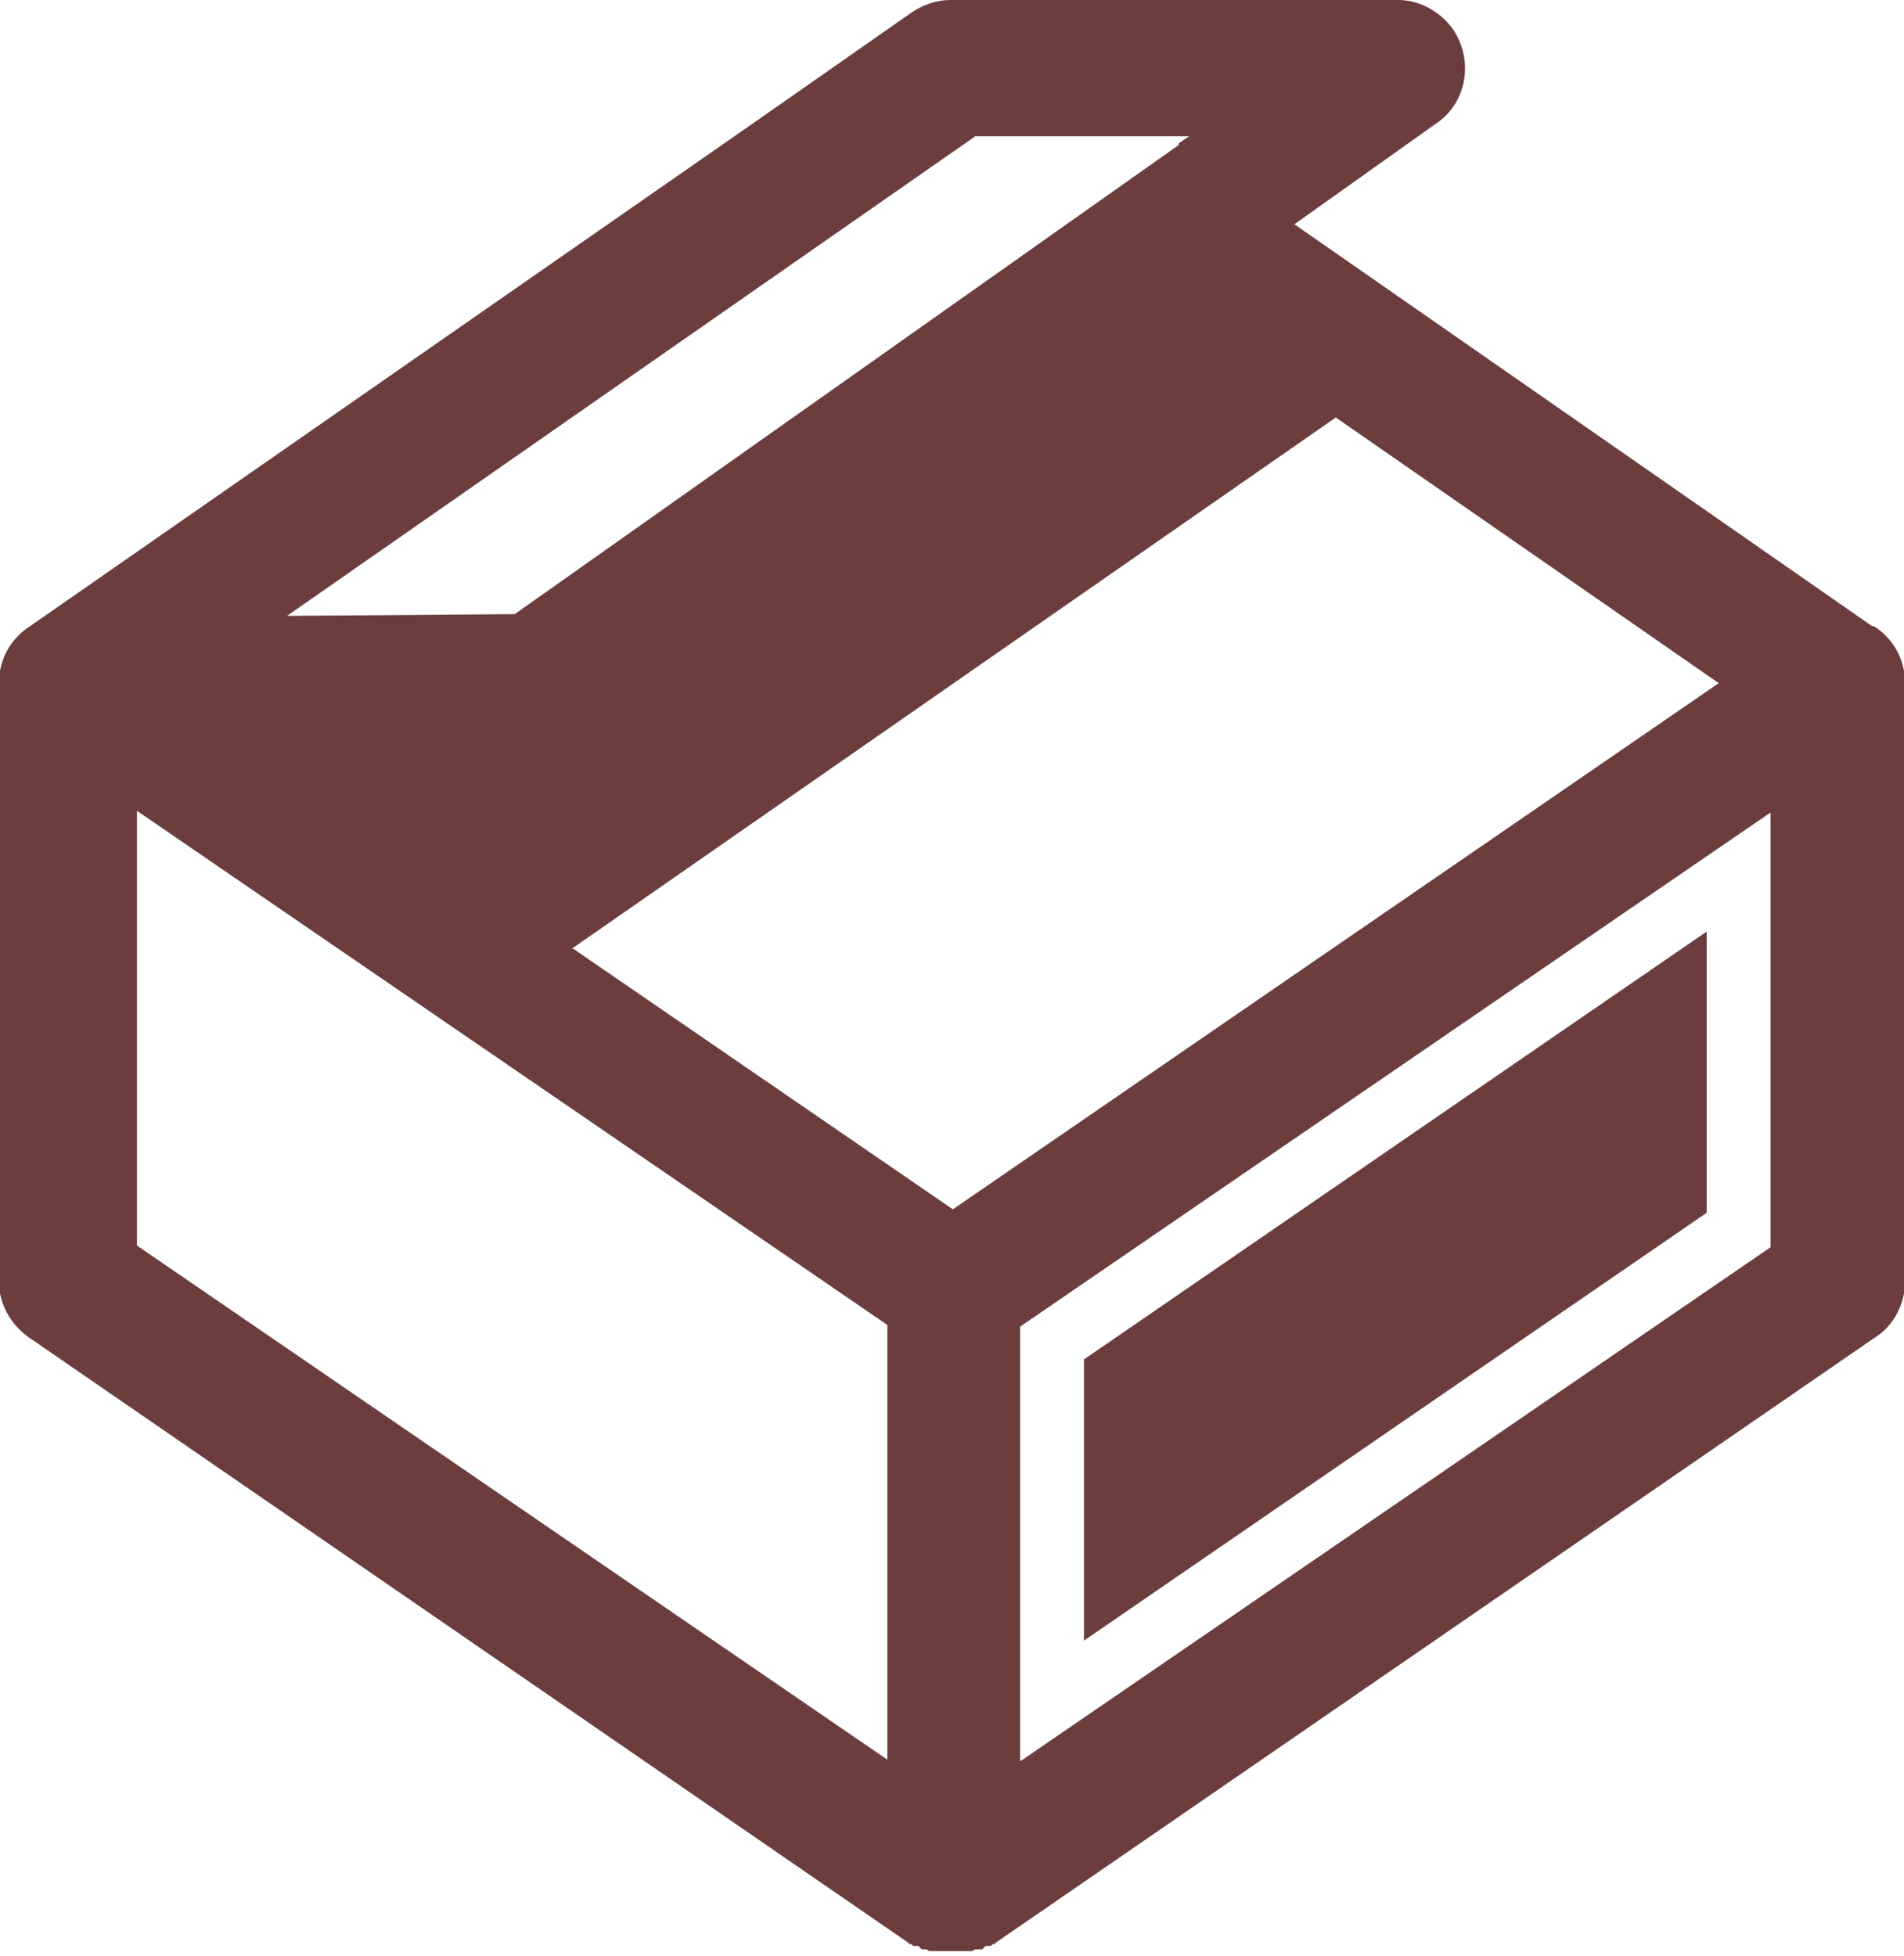 <?xml version="1.0" encoding="UTF-8"?> <!-- Creator: CorelDRAW 2020 (64-Bit) --> <svg xmlns="http://www.w3.org/2000/svg" xmlns:xlink="http://www.w3.org/1999/xlink" xmlns:xodm="http://www.corel.com/coreldraw/odm/2003" xml:space="preserve" width="17.467mm" height="17.945mm" style="shape-rendering:geometricPrecision; text-rendering:geometricPrecision; image-rendering:optimizeQuality; fill-rule:evenodd; clip-rule:evenodd" viewBox="0 0 11.03 11.34"> <defs> <style type="text/css"> <![CDATA[ .fil0 {fill:#6B3D3D;fill-rule:nonzero} ]]> </style> </defs> <g id="Слой_x0020_1">  <path class="fil0" d="M9.89 5.4l-3.61 2.48 0 1.63 3.61 -2.48 0 -1.63zm-3.98 4.81l4.35 -2.98 0 -2.52 -4.35 2.98 0 2.52zm4.95 -6.58c0.11,0.07 0.18,0.19 0.18,0.33l0 3.47 -0 0c-0,0.12 -0.06,0.25 -0.17,0.32l-5.1 3.51 -0.01 0.01 -0 0 -0.01 0 -0.01 0.01 -0 0 -0 0 -0.01 0 -0.01 0 -0.01 0 -0 0 -0 0 -0 0 -0.01 0.01 -0.01 0.01 -0 0 -0 0 -0 0 -0.01 0 -0.01 0 -0.01 0 -0.01 0 -0.02 0.01 -0.01 0 -0 0 -0.01 0 -0 0c-0.01,0 -0.02,0 -0.03,0l-0.01 0 -0.02 0 -0 0 -0.01 0 -0 0 -0.01 0 -0 0 -0.02 0 -0.02 -0 -0 -0 -0.01 -0 -0 -0 -0.01 -0 -0 -0 -0.02 -0 -0.01 -0c-0.01,-0 -0.02,-0 -0.03,-0l-0 -0 -0.01 -0 -0 -0 -0.01 -0c-0.01,-0 -0.01,-0 -0.02,-0.01l-0 -0 -0.01 -0 -0.01 -0 -0.01 -0 -0 -0 -0 -0 -0 -0 -0.01 -0.01 -0.01 -0.01 -0 -0 -0 -0 -0 -0 -0.01 -0 -0.01 -0 -0.01 -0 -0 -0 -0 -0 -0.01 -0.01 -0.01 -0 -0 -0 -0.01 -0.01 -5.1 -3.51c-0.11,-0.08 -0.17,-0.2 -0.17,-0.32l-0 0 0 -3.47c0,-0.14 0.07,-0.26 0.18,-0.33l4.17 -2.9 0.93 -0.65c0.07,-0.05 0.15,-0.08 0.24,-0.08l2.59 0 0 0c0.12,0 0.24,0.06 0.32,0.17 0.12,0.18 0.08,0.42 -0.09,0.54l-0.83 0.59 3.35 2.33zm-10.07 1.07l0 2.52 4.35 2.98 0 -2.52 -4.35 -2.98zm6.04 -3.87l0.06 -0.04 -0.12 0 -1.12 0 -3.99 2.78 1.32 -0.01 3.85 -2.72zm-3.51 4.67l2.2 1.51 4.44 -3.05 -2.22 -1.54 -4.43 3.08z"></path> </g> </svg> 